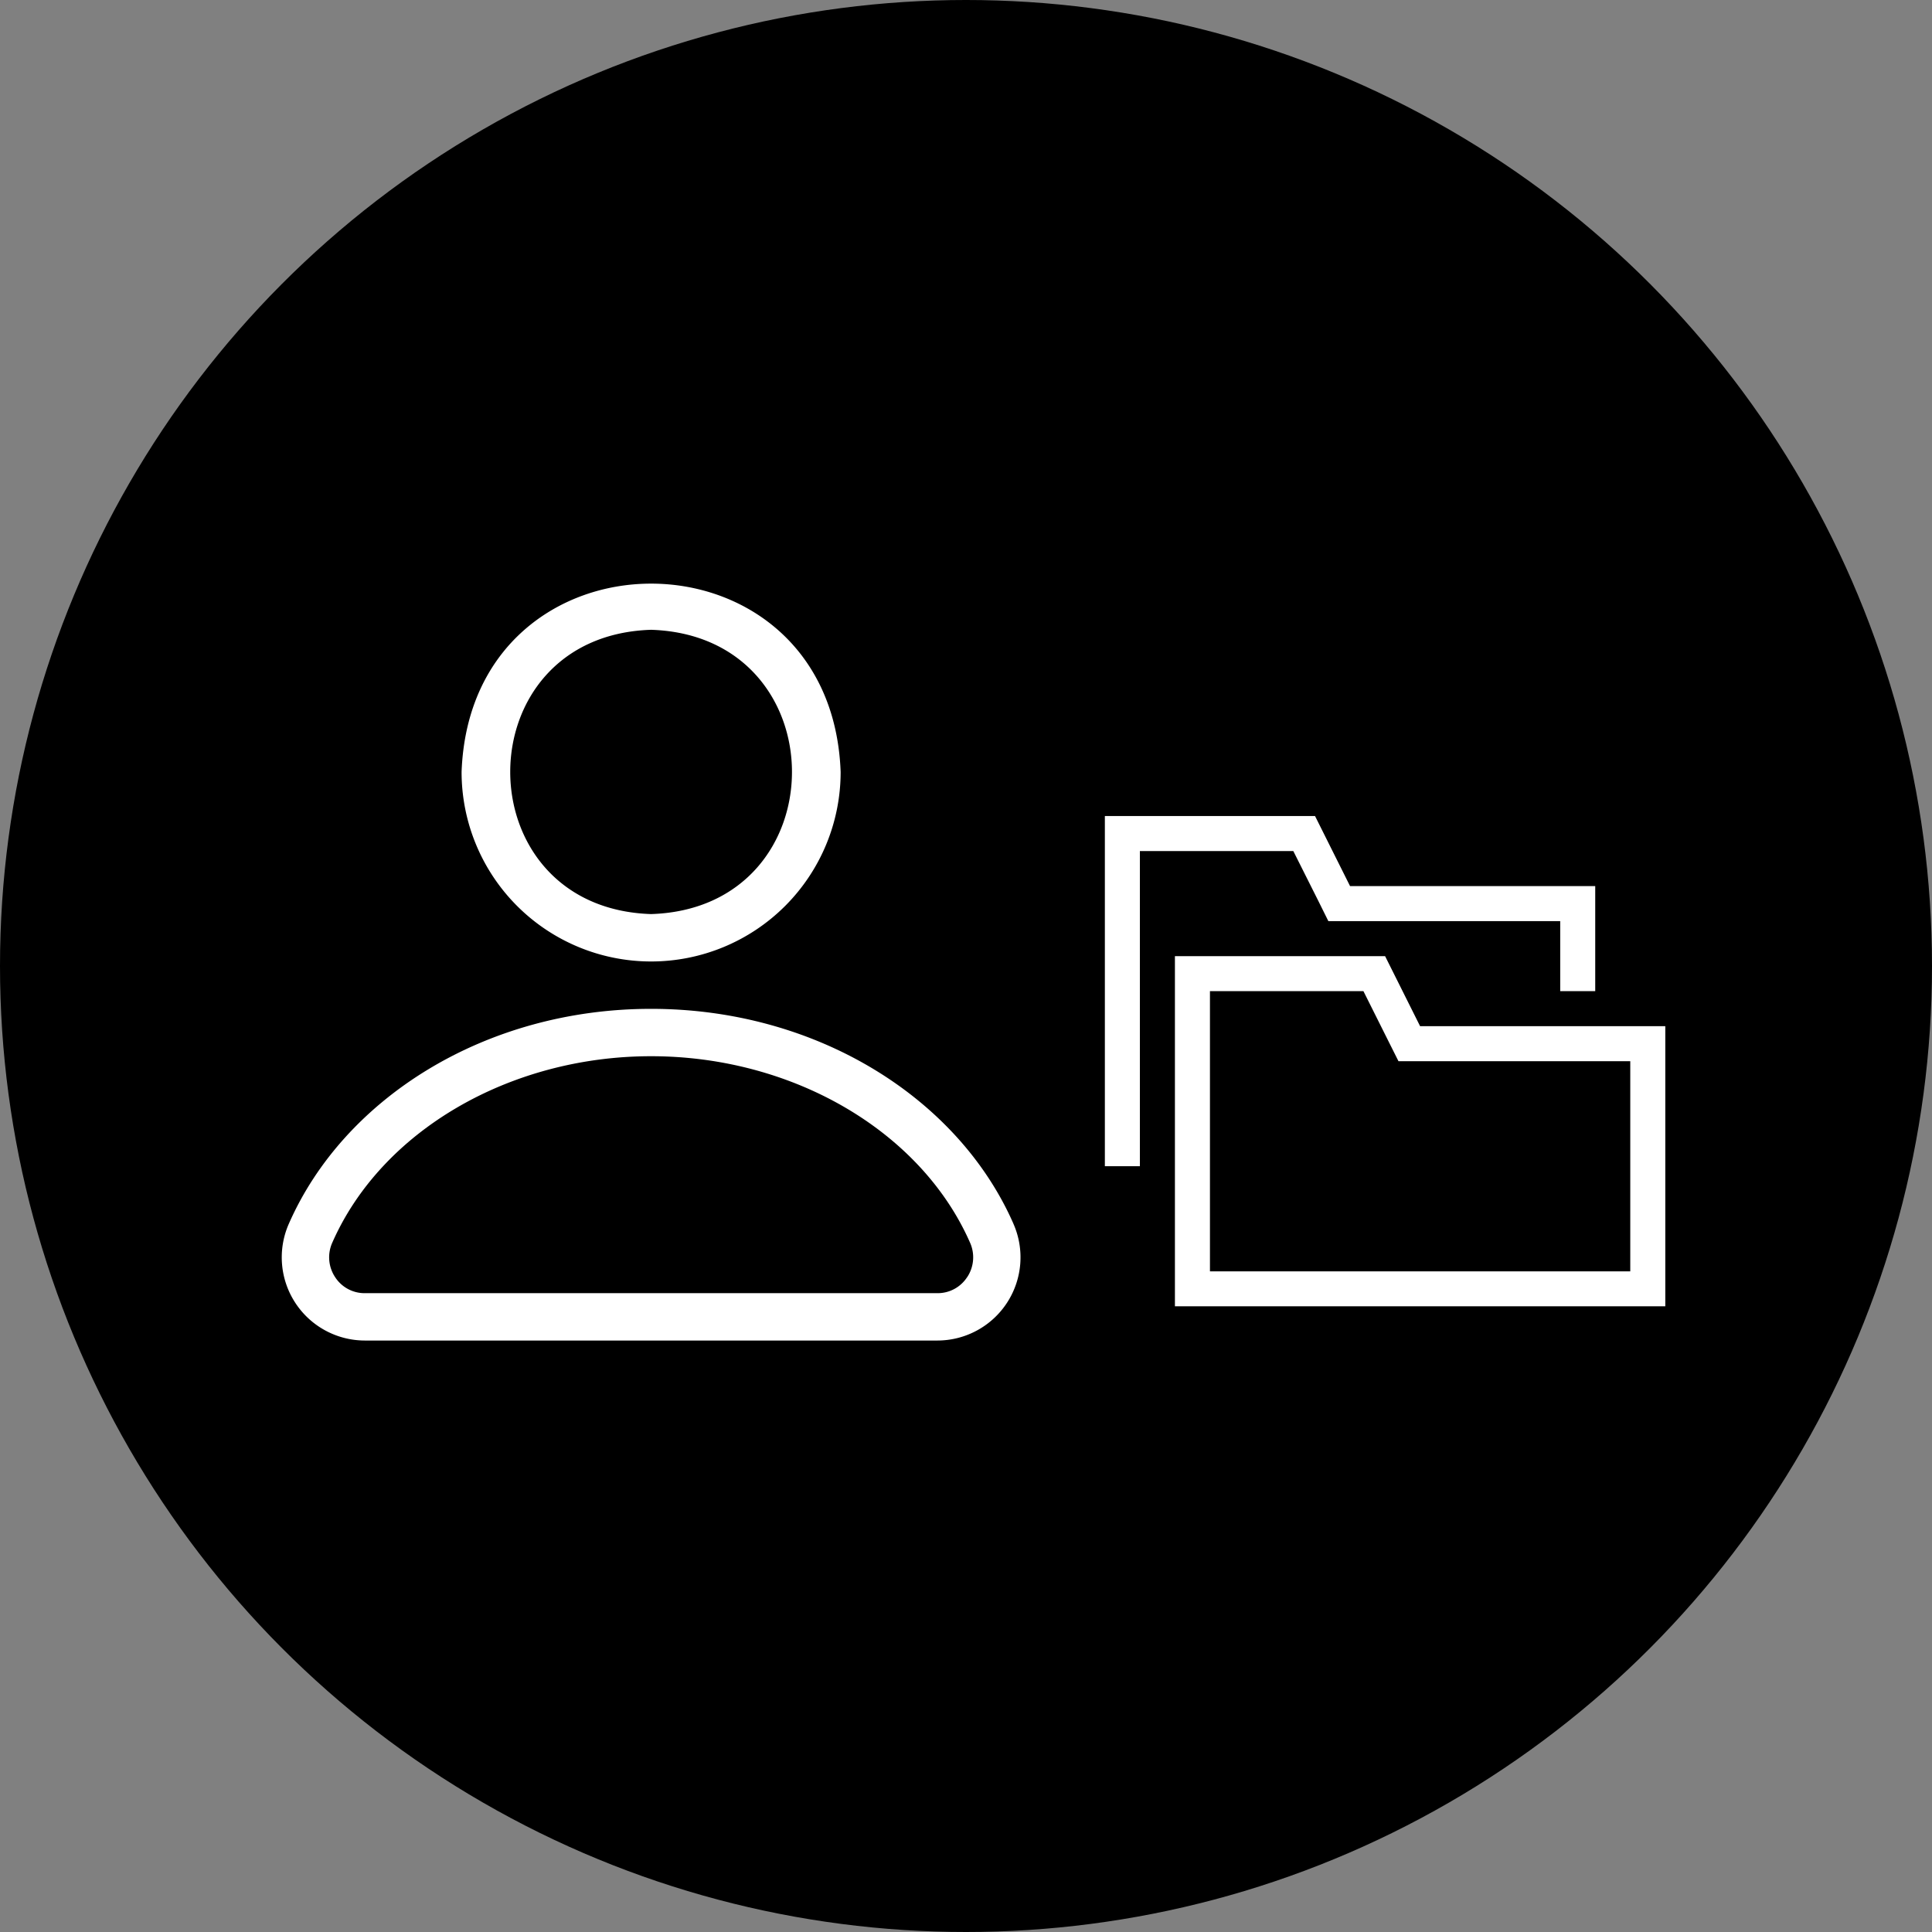 <svg xmlns="http://www.w3.org/2000/svg" xmlns:xlink="http://www.w3.org/1999/xlink" width="96" height="96" viewBox="0 0 96 96">
  <rect x="0" y="0" width="96" height="96" fill="#808080" stroke="none"/>
  <defs>
    <clipPath id="clip-path">
      <rect id="長方形_13733" data-name="長方形 13733" width="36.709" height="37.61" fill="#fff"/>
    </clipPath>
  </defs>
  <g id="グループ_8492" data-name="グループ 8492" transform="translate(-1049 -2656)">
    <circle id="楕円形_315" data-name="楕円形 315" cx="48" cy="48" r="48" transform="translate(1049 2656)"/>
    <g id="グループ_8344" data-name="グループ 8344" transform="translate(263 188.27)">
      <g id="グループ_8342" data-name="グループ 8342" transform="translate(800 2496.73)">
        <g id="グループ_8341" data-name="グループ 8341" transform="translate(0 0)" clip-path="url(#clip-path)">
          <path id="パス_8426" data-name="パス 8426" d="M17.009,18.775a9.418,9.418,0,0,0,9.417-9.417c-.461-12.478-18.376-12.476-18.835,0a9.418,9.418,0,0,0,9.417,9.417m0-16.481c9.334.3,9.332,13.831,0,14.126-9.334-.3-9.333-13.831,0-14.126" transform="translate(1.345 0)" fill="#fff"/>
          <path id="パス_8427" data-name="パス 8427" d="M36.353,28.618c-2.742-6.234-9.766-10.669-18-10.669S3.1,22.383.357,28.618A4.133,4.133,0,0,0,4.125,34.43H32.584a4.133,4.133,0,0,0,3.768-5.812m-2.293,2.659a1.742,1.742,0,0,1-1.475.8H4.125a1.74,1.74,0,0,1-1.475-.8,1.782,1.782,0,0,1-.138-1.712c2.436-5.54,8.8-9.262,15.842-9.262S31.762,24.026,34.2,29.565a1.782,1.782,0,0,1-.138,1.712" transform="translate(0 3.18)" fill="#fff"/>
        </g>
      </g>
      <g id="グループ_8343" data-name="グループ 8343" transform="translate(840.9 2508.278)">
        <path id="パス_8428" data-name="パス 8428" d="M0,0V17.4H1.74V1.741H9.364l1.262,2.515.479.966H22.626V8.7h1.74V3.481H12.183L10.443,0Z" transform="translate(0 0)" fill="#fff"/>
        <path id="パス_8429" data-name="パス 8429" d="M5.741,16.7V9.74h7.626l1.259,2.518.482.962H26.626V23.664H5.741ZM4,8V25.4H28.367V11.481H16.183L14.443,8Z" transform="translate(-0.519 -1.038)" fill="#fff"/>
      </g>
    </g>
  </g>
</svg>
